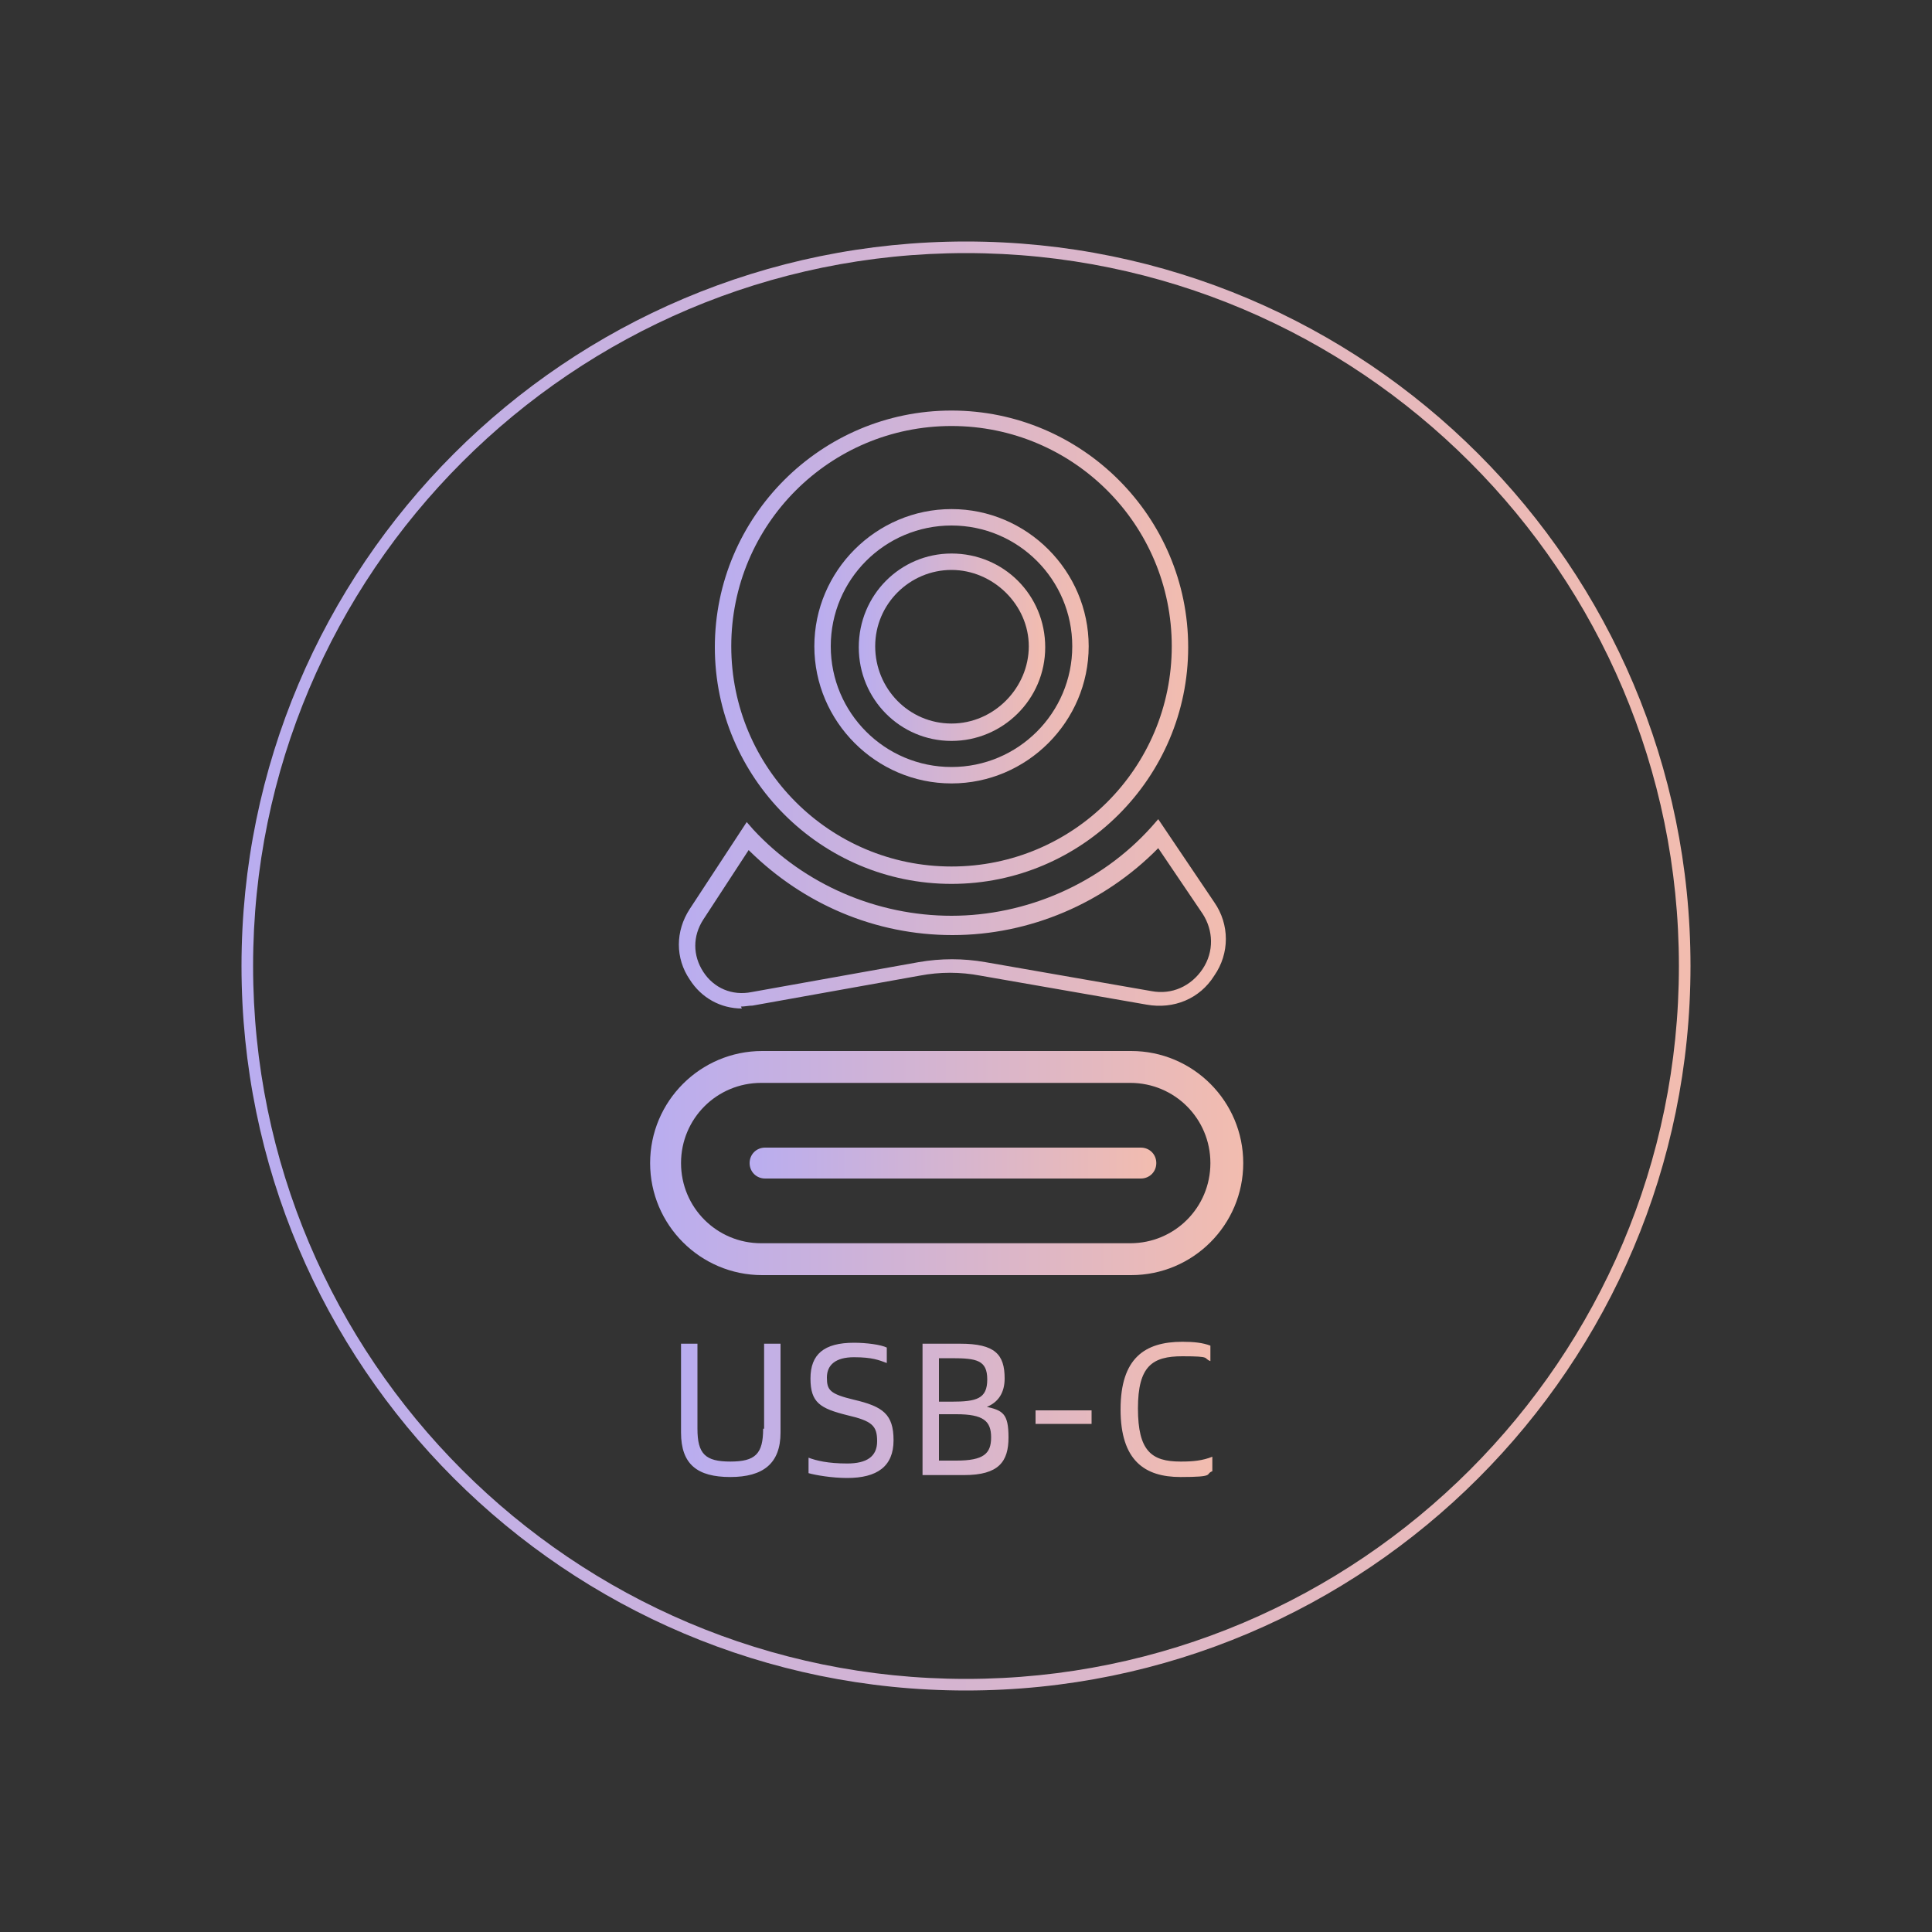 <?xml version="1.0" encoding="UTF-8"?>
<svg id="_Слой_1" xmlns="http://www.w3.org/2000/svg" version="1.1" xmlns:xlink="http://www.w3.org/1999/xlink" viewBox="0 0 200 200">
  <rect x="0" y="0" width="200" height="200" fill="#333333" stroke="none"/>
  <!-- Generator: Adobe Illustrator 29.3.1, SVG Export Plug-In . SVG Version: 2.1.0 Build 151)  -->
  <defs>
    <style>
      .st0 {
        fill: url(#_Безымянный_градиент_231);
      }

      .st1 {
        fill: url(#_Безымянный_градиент_232);
      }

      .st2 {
        fill: url(#_Безымянный_градиент_233);
      }

      .st3 {
        fill: url(#_Безымянный_градиент_234);
      }

      .st4 {
        fill: url(#_Безымянный_градиент_23);
      }

      .st5 {
        fill: url(#_Безымянный_градиент_2);
      }

      .st6 {
        fill: none;
        stroke: #fff;
        stroke-miterlimit: 10;
        stroke-width: .9px;
      }

      .st7 {
        fill: url(#_Безымянный_градиент_236);
      }

      .st8 {
        fill: url(#_Безымянный_градиент);
      }

      .st9 {
        fill: url(#_Безымянный_градиент_237);
      }

      .st10 {
        fill: url(#_Безымянный_градиент_235);
      }
    </style>
    <linearGradient id="_Безымянный_градиент" data-name="Безымянный градиент" x1="105" y1="1948.9" x2="175.5" y2="1948.9" gradientTransform="translate(0 -878)" gradientUnits="userSpaceOnUse">
      <stop offset="0" stop-color="#b9adf0"/>
      <stop offset="1" stop-color="#f2bcaf"/>
    </linearGradient>
    <linearGradient id="_Безымянный_градиент_2" data-name="Безымянный градиент 2" x1="118.6" y1="1950.7" x2="161.9" y2="1950.7" gradientTransform="translate(0 -878)" gradientUnits="userSpaceOnUse">
      <stop offset="0" stop-color="#b9adf0"/>
      <stop offset="1" stop-color="#f2bcaf"/>
    </linearGradient>
    <linearGradient id="_Безымянный_градиент_23" data-name="Безымянный градиент 23" x1="25" y1="100" x2="175" y2="100" gradientUnits="userSpaceOnUse">
      <stop offset="0" stop-color="#b9adf0"/>
      <stop offset="1" stop-color="#f2bcaf"/>
    </linearGradient>
    <linearGradient id="_Безымянный_градиент_231" data-name="Безымянный градиент 23" x1="67.2" y1="120.4" x2="128.7" y2="120.4" xlink:href="#_Безымянный_градиент_23"/>
    <linearGradient id="_Безымянный_градиент_232" data-name="Безымянный градиент 23" x1="77.5" y1="120.4" x2="119.7" y2="120.4" xlink:href="#_Безымянный_градиент_23"/>
    <linearGradient id="_Безымянный_градиент_233" data-name="Безымянный градиент 23" x1="70.5" y1="145.9" x2="125.4" y2="145.9" xlink:href="#_Безымянный_градиент_23"/>
    <linearGradient id="_Безымянный_градиент_234" data-name="Безымянный градиент 23" x1="88.8" y1="66.9" x2="108.1" y2="66.9" xlink:href="#_Безымянный_градиент_23"/>
    <linearGradient id="_Безымянный_градиент_235" data-name="Безымянный градиент 23" x1="84.3" y1="66.9" x2="112.7" y2="66.9" xlink:href="#_Безымянный_градиент_23"/>
    <linearGradient id="_Безымянный_градиент_236" data-name="Безымянный градиент 23" x1="73.9" y1="66.9" x2="123" y2="66.9" xlink:href="#_Безымянный_градиент_23"/>
    <linearGradient id="_Безымянный_градиент_237" data-name="Безымянный градиент 23" x1="70.2" y1="94.7" x2="127" y2="94.7" xlink:href="#_Безымянный_градиент_23"/>
  </defs>
  <g>
    <path class="st8" d="M140.2,1035.7c-19.4,0-35.2,15.8-35.2,35.2s8.5,26.5,20.6,32.1c.2,0,.5.2.8.3,4.3,1.8,9,2.8,13.9,2.8s9.6-1,13.9-2.8c.3,0,.5-.2.8-.3,12.2-5.6,20.6-17.9,20.6-32.1s-15.8-35.2-35.2-35.2h-.2ZM154.8,1102.2c-.2,0-.5.2-.8.4-4.2,1.9-8.9,2.9-13.9,2.9s-9.6-1-13.9-2.9c-.2,0-.5-.2-.8-.3-11.7-5.5-19.9-17.4-19.9-31.2s15.5-34.5,34.5-34.5,34.5,15.5,34.5,34.5-8.1,25.7-19.9,31.2h.2Z"/>
    <g>
      <path class="st5" d="M148.6,1069.6c-4.1-2.7-8.1-5.5-12.2-8.2-.4-.2-.7-.4-1.1-.2-.5.2-.5.6-.5,1.1v16.4c0,.4,0,.9.5,1.1.5.3.8,0,1.2-.2,4-2.7,8.1-5.5,12.1-8.2.9-.6.9-1.2,0-1.8h0ZM146.9,1089.1h-.3c-3.2,1.1-6.5,1.4-9.9.8-11.3-2-18.5-13.3-15.7-24.4,2.4-9.4,11.2-15.6,20.9-14.7,7.4.7,12.8,4.5,16.1,11.2,2.5,5,2.5,10.3.6,15.5-.3.7-.1,1.2.4,1.4.6.2,1,0,1.3-.8,1.5-3.8,1.8-7.7,1.1-11.7-2.3-12-14-19.7-25.9-17-11.1,2.5-18.4,13.4-16.5,24.6,1.8,10.4,10.7,17.9,21.2,18,1.3,0,2.6-.2,3.9-.5,1.2-.2,2.3-.6,3.4-.9.5-.2.8-.7.6-1.1-.2-.5-.6-.7-1.2-.5h0ZM161.7,1086.8c-1.5-1.7-2.9-3.3-4.4-5-.4-.5-1-.5-1.4,0-1.5,1.7-3,3.4-4.5,5-.4.4-.3,1,0,1.3.4.3.9.3,1.3-.2.8-.9,1.6-1.8,2.3-2.6.1-.2.3-.3.5-.5v10.9c0,.5.4.9.9.9s.8-.4.9-.9v-11c.3.3.5.5.7.7.7.8,1.5,1.7,2.2,2.5.4.5,1,.5,1.3.2.4-.3.4-.9,0-1.3h.2Z"/>
      <path class="st6" d="M148.6,1069.6c-4.1-2.7-8.1-5.5-12.2-8.2-.4-.2-.7-.4-1.1-.2-.5.2-.5.6-.5,1.1v16.4c0,.4,0,.9.5,1.1.5.3.8,0,1.2-.2,4-2.7,8.1-5.5,12.1-8.2.9-.6.9-1.2,0-1.8h0ZM146.9,1089.1h-.3c-3.2,1.1-6.5,1.4-9.9.8-11.3-2-18.5-13.3-15.7-24.4,2.4-9.4,11.2-15.6,20.9-14.7,7.4.7,12.8,4.5,16.1,11.2,2.5,5,2.5,10.3.6,15.5-.3.7-.1,1.2.4,1.4.6.2,1,0,1.3-.8,1.5-3.8,1.8-7.7,1.1-11.7-2.3-12-14-19.7-25.9-17-11.1,2.5-18.4,13.4-16.5,24.6,1.8,10.4,10.7,17.9,21.2,18,1.3,0,2.6-.2,3.9-.5,1.2-.2,2.3-.6,3.4-.9.5-.2.8-.7.6-1.1-.2-.5-.6-.7-1.2-.5h0ZM161.7,1086.8c-1.5-1.7-2.9-3.3-4.4-5-.4-.5-1-.5-1.4,0-1.5,1.7-3,3.4-4.5,5-.4.4-.3,1,0,1.3.4.3.9.3,1.3-.2.8-.9,1.6-1.8,2.3-2.6.1-.2.3-.3.5-.5v10.9c0,.5.4.9.9.9s.8-.4.9-.9v-11c.3.3.5.5.7.7.7.8,1.5,1.7,2.2,2.5.4.5,1,.5,1.3.2.4-.3.4-.9,0-1.3h.2Z"/>
    </g>
  </g>
  <g>
    <path class="st4" d="M100,175c-41.4,0-75-33.6-75-75S58.6,25,100,25s75,33.6,75,75-33.6,75-75,75ZM100,26.2c-40.7,0-73.8,33.1-73.8,73.8s33.1,73.8,73.8,73.8,73.8-33.1,73.8-73.8S140.7,26.2,100,26.2Z"/>
    <path class="st0" d="M117.1,132h-38.2c-6.4,0-11.6-5.2-11.6-11.6s5.2-11.6,11.6-11.6h38.2c6.4,0,11.6,5.2,11.6,11.6s-5.2,11.6-11.6,11.6ZM78.8,112.1c-4.6,0-8.3,3.7-8.3,8.3s3.7,8.3,8.3,8.3h38.2c4.6,0,8.3-3.7,8.3-8.3s-3.7-8.3-8.3-8.3h-38.2Z"/>
    <path class="st1" d="M118.1,122h-38.9c-.9,0-1.6-.7-1.6-1.6s.7-1.6,1.6-1.6h38.9c.9,0,1.6.7,1.6,1.6s-.7,1.6-1.6,1.6Z"/>
    <path class="st2" d="M88.4,144.9c-2.5-.6-2.8-1-2.8-2.3s.9-2.1,2.8-2.1,2.6.3,3.4.6v-1.6c-.6-.3-2.1-.5-3.4-.5-3.1,0-4.5,1.2-4.5,3.7s1,3.1,3.8,3.8c2.6.6,3.1,1.1,3.1,2.7s-1.1,2.3-3.1,2.3-3.2-.3-4-.6v1.6c.7.2,2.4.5,4,.5,3.1,0,4.8-1.2,4.8-3.9s-1.1-3.5-4.1-4.2ZM79,147.9c0,2.6-.8,3.4-3.4,3.4s-3.4-.8-3.4-3.4v-8.8h-1.7v9.2c0,3.3,1.7,4.6,5.1,4.6s5.2-1.4,5.2-4.6v-9.2h-1.7v8.8ZM122.2,151.3c-3,0-4.4-1.1-4.4-5.5s1.5-5.4,4.6-5.4,2.1.2,2.9.5v-1.6c-.8-.3-1.7-.4-2.9-.4-3.9,0-6.4,1.7-6.4,7s2.5,7,6.2,7,2.5-.3,3.3-.6v-1.5c-1,.4-2,.5-3.2.5ZM107.2,147.4h5.8v-1.4h-5.8v1.4ZM102,145.7h0c1.4-.5,2-1.6,2-3,0-2.5-1-3.6-4.6-3.6h-3.9v13.6h4.3c3.6,0,4.6-1.4,4.6-3.9s-.6-2.8-2.4-3.2ZM97.2,140.6h1.3c2.6,0,3.7.2,3.7,2.2s-1.1,2.3-3.7,2.3h-1.3v-4.5ZM99,151.2h-1.8v-4.8h1.8c2.8,0,3.6.7,3.6,2.4s-.8,2.4-3.6,2.4Z"/>
    <path class="st3" d="M98.5,57.3c-5.3,0-9.6,4.3-9.6,9.7s4.3,9.7,9.6,9.7,9.7-4.3,9.7-9.7-4.3-9.7-9.7-9.7ZM98.5,74.9c-4.4,0-7.9-3.6-7.9-8s3.6-7.9,7.9-7.9,8,3.6,8,7.9-3.6,8-8,8Z"/>
    <path class="st10" d="M98.5,81.1c-7.8,0-14.2-6.4-14.2-14.2s6.4-14.2,14.2-14.2,14.2,6.4,14.2,14.2-6.4,14.2-14.2,14.2ZM98.5,54.4c-6.9,0-12.5,5.6-12.5,12.5s5.6,12.5,12.5,12.5,12.5-5.6,12.5-12.5-5.6-12.5-12.5-12.5Z"/>
    <path class="st7" d="M98.5,91.5c-13.5,0-24.5-11-24.5-24.5s11-24.5,24.5-24.5,24.5,11,24.5,24.5-11,24.5-24.5,24.5ZM98.5,44.1c-12.6,0-22.8,10.2-22.8,22.8s10.2,22.8,22.8,22.8,22.8-10.2,22.8-22.8-10.2-22.8-22.8-22.8Z"/>
    <path class="st9" d="M76.8,104.4c-2.2,0-4.2-1.1-5.4-3-1.5-2.2-1.5-5,0-7.3l5.9-9,.7.8c5.3,5.7,12.8,8.9,20.5,8.9s15.4-3.3,20.7-9.2l.7-.8,5.8,8.6c1.6,2.3,1.6,5.3,0,7.6-1.5,2.4-4.2,3.5-7,3l-17.2-3c-2.1-.4-4.2-.4-6.3,0l-17.3,3.1c-.4,0-.8.1-1.2.1ZM77.5,88l-4.7,7.2c-1.1,1.7-1.1,3.7,0,5.4,1.1,1.7,3,2.5,5,2.1l17.3-3.1c2.3-.4,4.6-.4,6.9,0l17.2,3c2.1.4,4.1-.5,5.3-2.3,1.2-1.8,1.1-4,0-5.7l-4.6-6.8c-5.6,5.7-13.3,9-21.3,9s-15.4-3.2-21-8.7Z"/>
  </g>
</svg>